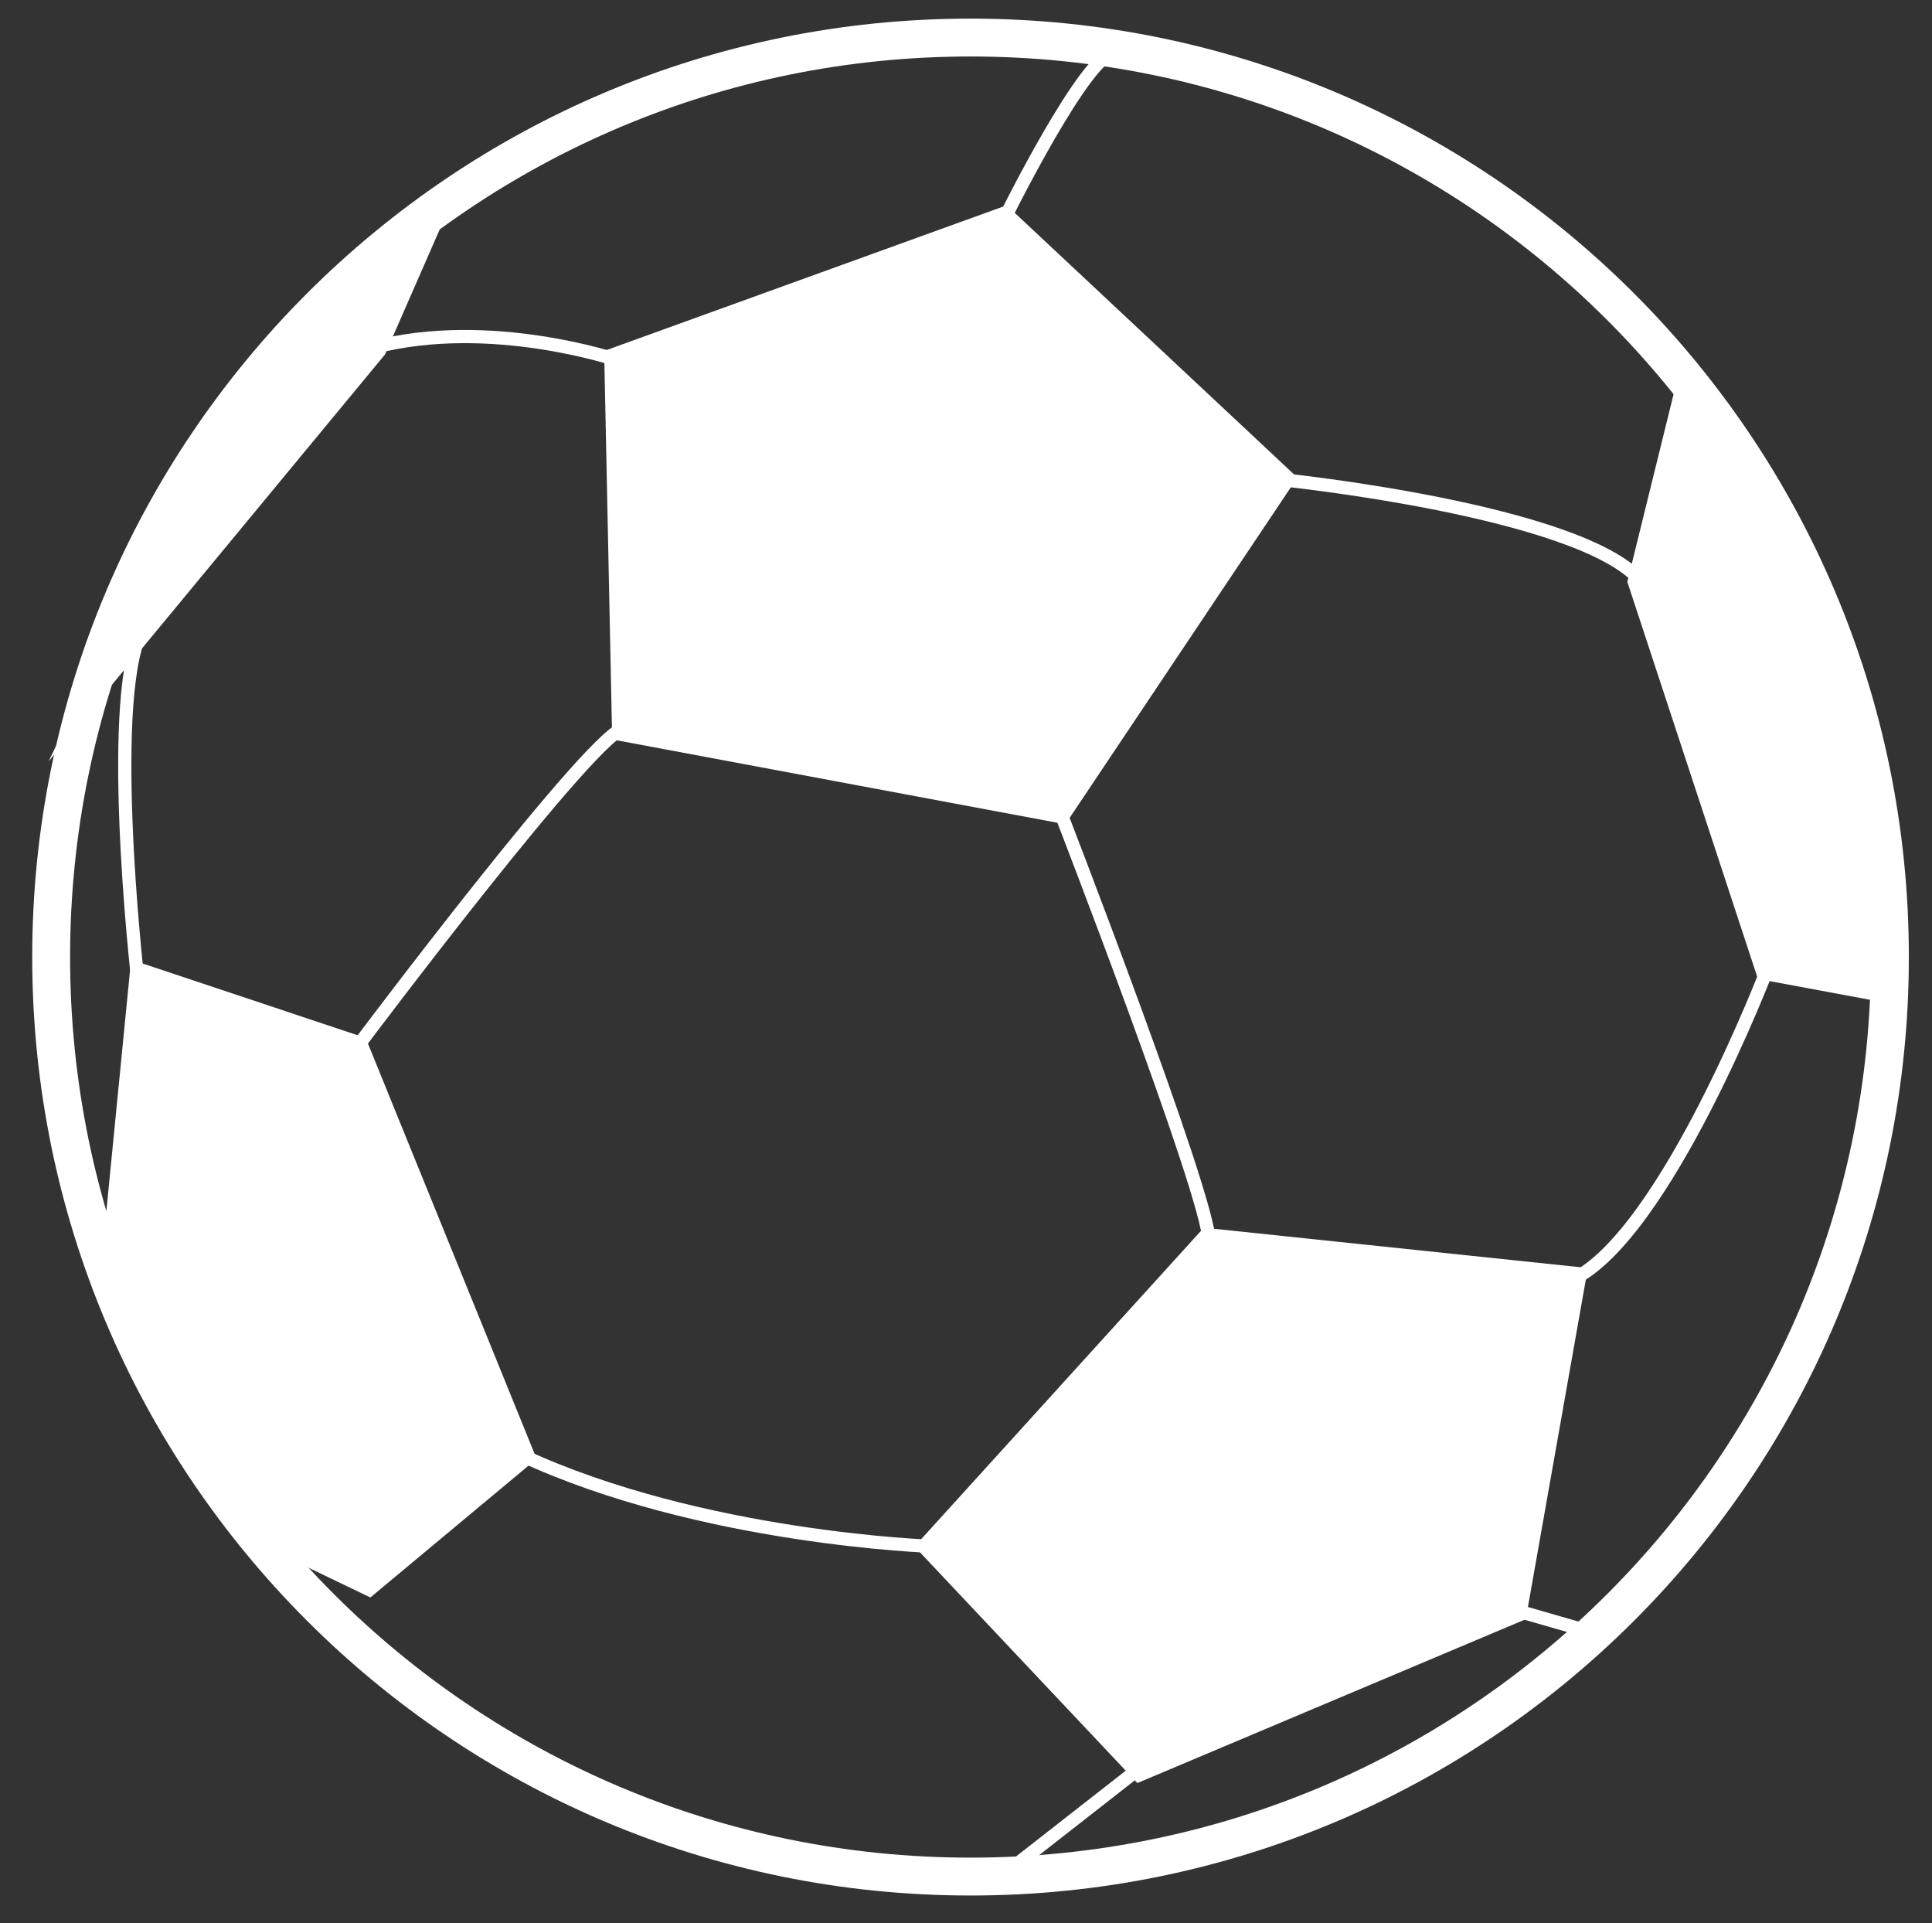 <svg id="Layer_1" data-name="Layer 1" xmlns="http://www.w3.org/2000/svg" viewBox="0 0 426 424"><rect x="0" y="0" width="426" height="424" fill="#333333" stroke="none"/><defs><style>.cls-1,.cls-3{fill:none;}.cls-1,.cls-2,.cls-3{stroke:#fff;stroke-miterlimit:56;}.cls-1{stroke-width:8.35px;}.cls-2{fill:#fff;stroke-width:5.81px;}.cls-3{stroke-width:2.91px;}</style></defs><path class="cls-1" d="M416.72,211C416.72,323,326,413.72,214,413.72S11.28,323,11.28,211,102,8.28,214,8.28,416.72,99,416.72,211"/><path class="cls-2" d="M221.28,48.6l61,57.11-48.72,72.8L137.84,160.6l-1.68-81.21Z"/><path class="cls-2" d="M94.16,49.72,82.4,76.6,23.6,147.72,49.92,92.84Z"/><path class="cls-2" d="M416.72,218.28l-26.88-5-28-85.12L372.48,85l34.16,62.72Z"/><path class="cls-2" d="M346.72,282.12l-12.88,72.8-82.32,34.72L205.6,340.92l61-67.21Z"/><path class="cls-2" d="M24.72,283.8l6.72-68.32,47,15.68,36.4,89.6-33.6,28-29.12-14Z"/><path class="cls-3" d="M389.84,213.24s-22.4,58.8-43.12,68.88"/><path class="cls-3" d="M282.32,105.72s66.08,6.72,79.52,22.4"/><path class="cls-3" d="M233.6,178.52s33,85.12,33,95.2"/><path class="cls-3" d="M136.16,79.4s-28-9.52-53.76-2.8"/><path class="cls-3" d="M221.28,48.6s18.48-37.52,24.64-37"/><path class="cls-3" d="M333.84,354.92l17.36,5"/><path class="cls-3" d="M251.52,389.64l-30.8,24.08"/><path class="cls-3" d="M205.6,340.92s-51-1.68-90.72-20.16"/><path class="cls-3" d="M78.48,231.16s53.76-71.68,59.36-70.56"/><path class="cls-3" d="M30.32,215.48S23,151.08,32,137.64"/></svg>